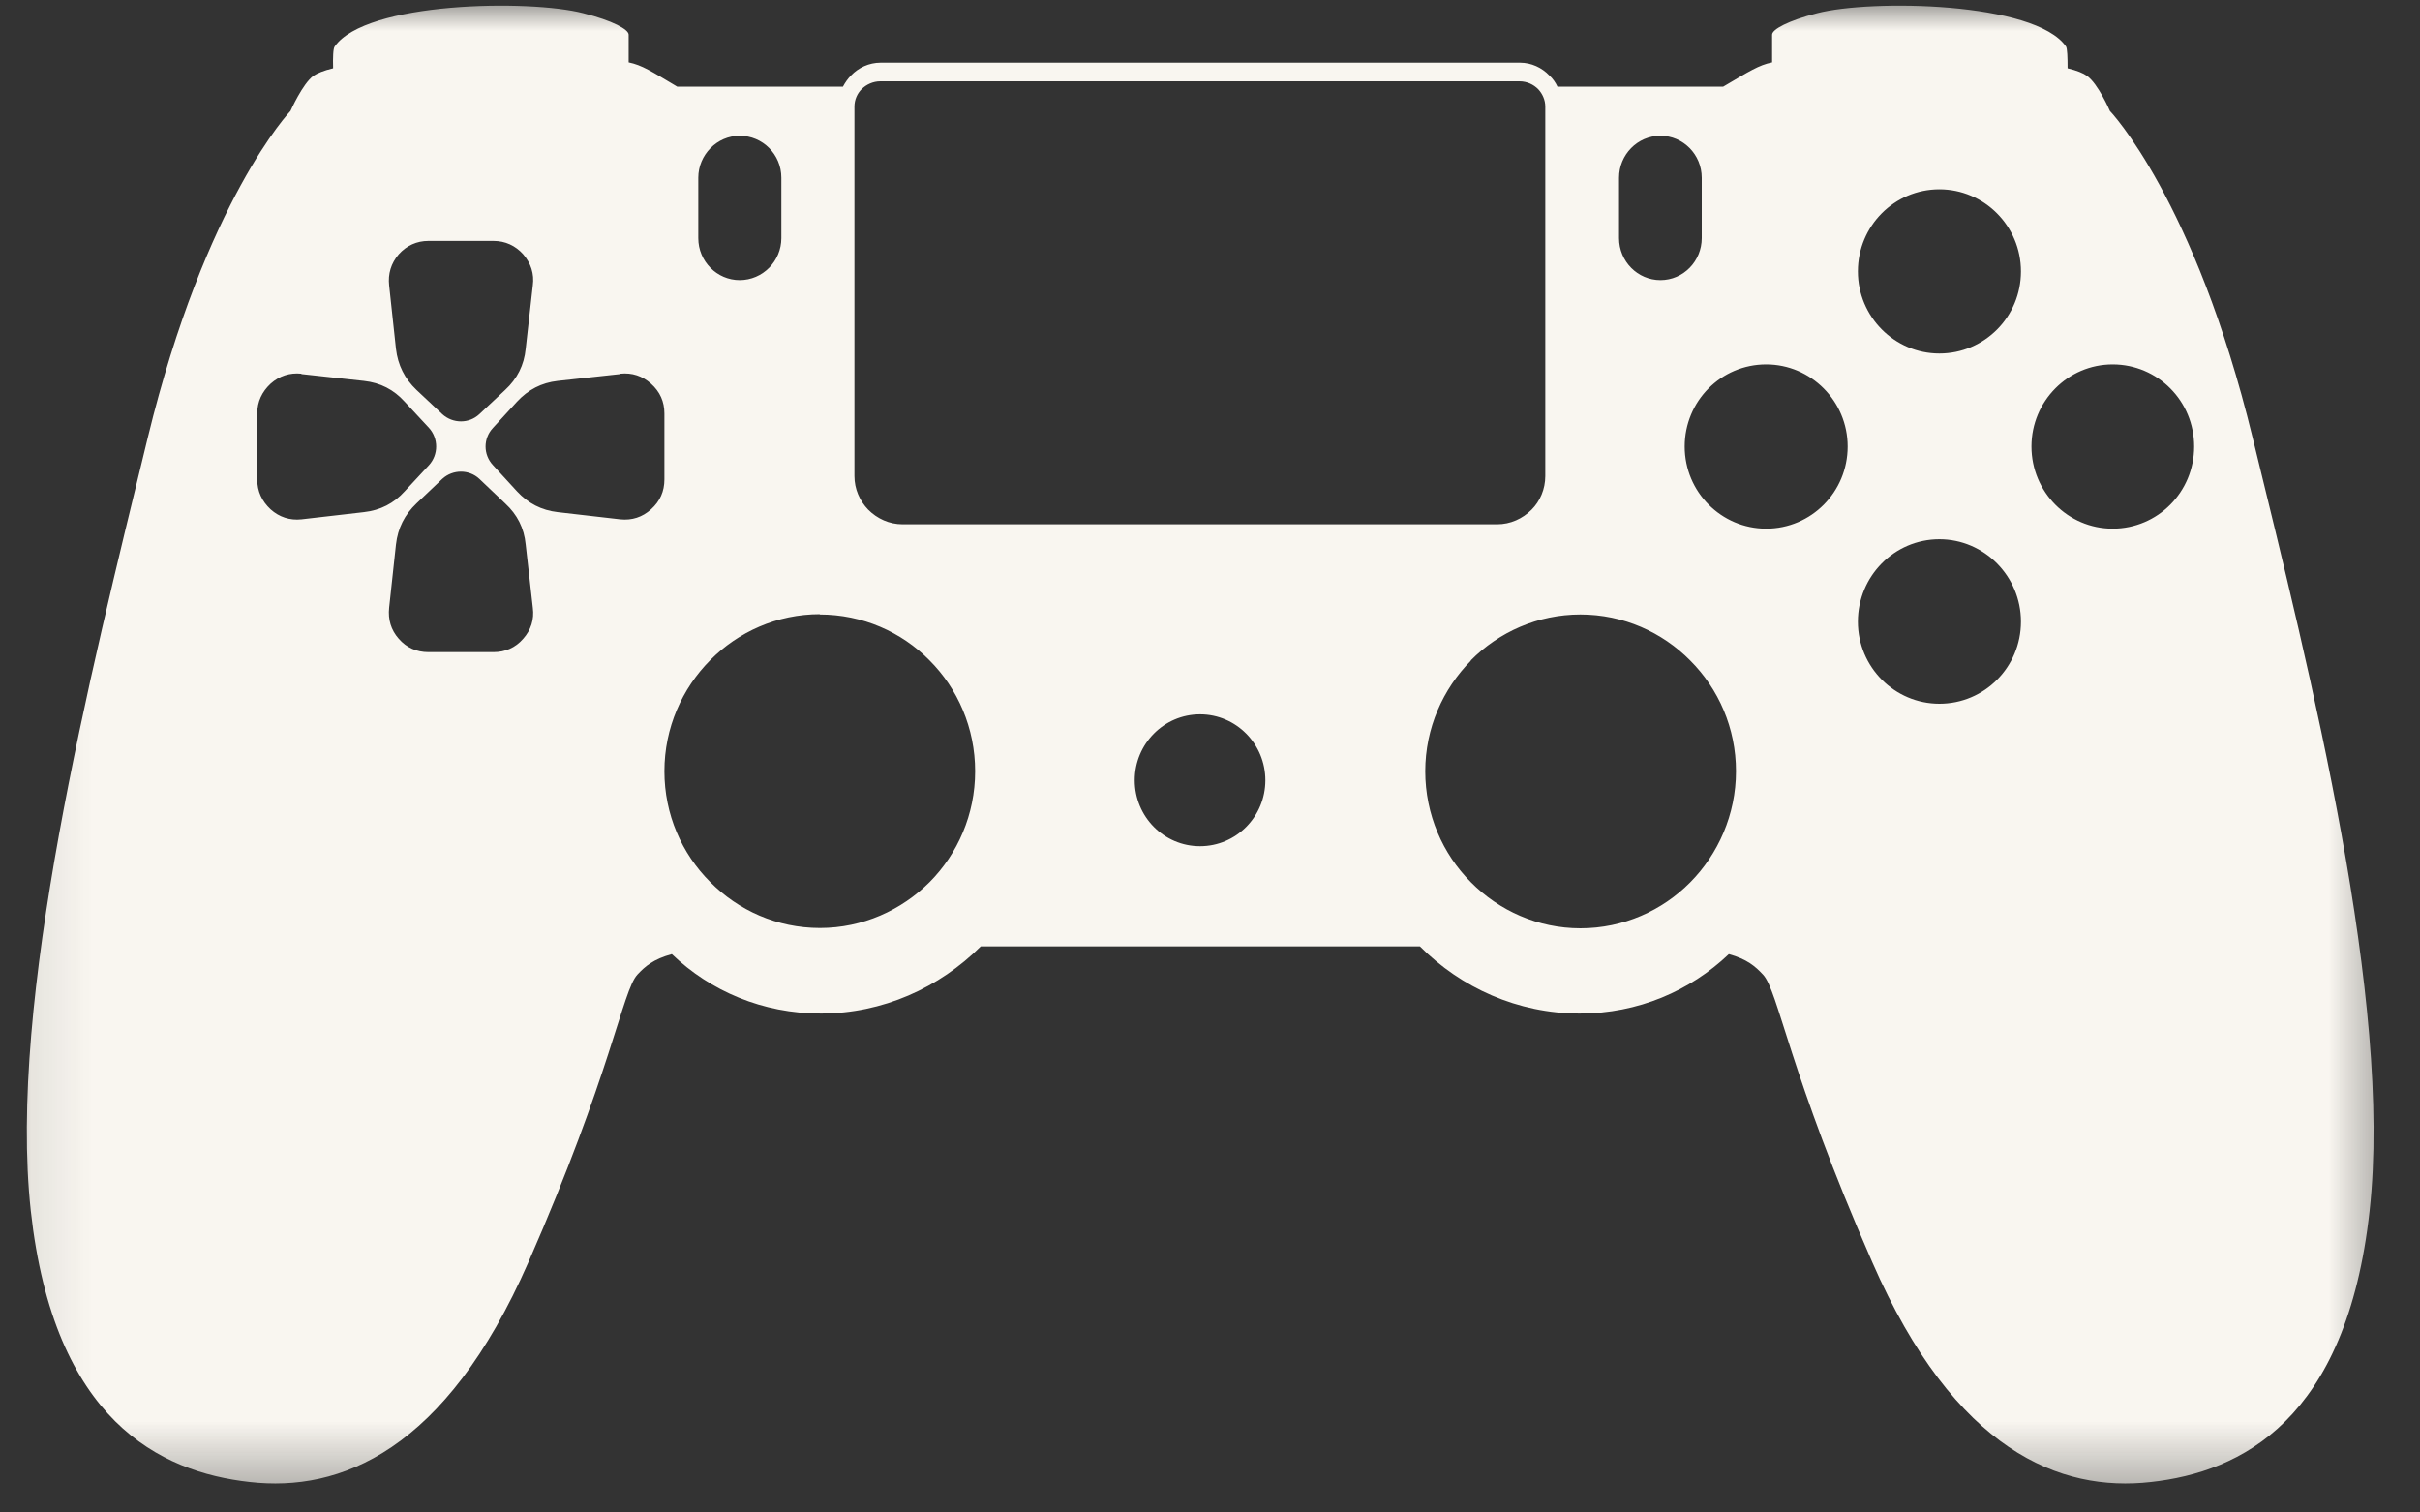 <svg width="40" height="25" viewBox="0 0 40 25" fill="none" xmlns="http://www.w3.org/2000/svg">
<rect x="0" y="0" width="40" height="25" fill="#333333" stroke="none"/>
<mask id="mask0_4536_1551" style="mask-type:luminance" maskUnits="userSpaceOnUse" x="0" y="0" width="40" height="25">
<path d="M0.092 0H39.578V24.679H0.092V0Z" fill="white"/>
</mask>
<g mask="url(#mask0_4536_1551)">
<path fill-rule="evenodd" clip-rule="evenodd" d="M19.835 15.643H23.47C24.149 16.326 25.085 16.753 26.113 16.753C27.075 16.753 27.938 16.378 28.576 15.771C28.874 15.853 29.013 15.972 29.141 16.11C29.393 16.378 29.573 17.73 30.946 20.861C32.314 23.997 34.062 24.666 35.553 24.496C37.038 24.332 38.787 23.478 39.167 20.013C39.547 16.542 38.195 11.17 37.234 7.236C36.278 3.298 34.874 1.833 34.874 1.833C34.874 1.833 34.679 1.38 34.493 1.252C34.437 1.211 34.329 1.165 34.175 1.129C34.175 0.954 34.17 0.799 34.149 0.769C33.635 0.028 30.925 -0.013 30.036 0.218C29.553 0.342 29.291 0.486 29.291 0.573C29.291 0.666 29.291 1.031 29.291 1.031C29.069 1.077 28.92 1.175 28.483 1.432H25.743C25.712 1.365 25.666 1.298 25.609 1.247C25.486 1.118 25.311 1.036 25.126 1.036H14.555C14.365 1.036 14.19 1.118 14.067 1.247C14.015 1.298 13.969 1.365 13.933 1.432H11.193C10.761 1.175 10.612 1.077 10.391 1.031C10.391 1.031 10.391 0.666 10.391 0.573C10.391 0.486 10.129 0.342 9.64 0.218C8.751 -0.013 6.046 0.028 5.532 0.769C5.506 0.799 5.501 0.954 5.506 1.129C5.352 1.165 5.244 1.211 5.182 1.252C5.003 1.38 4.802 1.833 4.802 1.833C4.802 1.833 3.398 3.303 2.442 7.236C1.486 11.175 0.129 16.542 0.509 20.013C0.889 23.478 2.643 24.332 4.128 24.496C5.614 24.666 7.362 23.997 8.735 20.861C10.108 17.725 10.288 16.378 10.535 16.11C10.663 15.972 10.802 15.853 11.105 15.771C11.743 16.383 12.607 16.753 13.568 16.753C14.591 16.753 15.527 16.326 16.211 15.643H19.841H19.835ZM30.54 7.38C30.54 6.63 29.933 6.023 29.193 6.023C28.447 6.023 27.846 6.63 27.846 7.38C27.846 8.131 28.452 8.738 29.193 8.738C29.938 8.738 30.54 8.131 30.54 7.38ZM32.056 8.913C31.311 8.913 30.709 9.524 30.709 10.275C30.709 11.026 31.316 11.632 32.056 11.632C32.802 11.632 33.404 11.026 33.404 10.275C33.404 9.524 32.797 8.913 32.056 8.913ZM36.267 7.38C36.267 6.63 35.666 6.023 34.92 6.023C34.18 6.023 33.578 6.63 33.578 7.38C33.578 8.131 34.18 8.738 34.92 8.738C35.666 8.738 36.267 8.131 36.267 7.38ZM32.056 3.129C31.311 3.129 30.709 3.735 30.709 4.486C30.709 5.236 31.316 5.843 32.056 5.843C32.802 5.843 33.404 5.236 33.404 4.486C33.404 3.735 32.797 3.129 32.056 3.129ZM27.445 2.244C27.82 2.244 28.128 2.553 28.128 2.938V3.936C28.128 4.316 27.825 4.63 27.445 4.63C27.069 4.63 26.761 4.321 26.761 3.936V2.938C26.761 2.558 27.064 2.244 27.445 2.244ZM12.226 2.244C12.607 2.244 12.915 2.553 12.915 2.938V3.936C12.915 4.316 12.607 4.63 12.226 4.63C11.851 4.63 11.542 4.321 11.542 3.936V2.938C11.542 2.558 11.851 2.244 12.226 2.244ZM13.547 10.157C14.257 10.157 14.9 10.445 15.362 10.913C15.83 11.38 16.118 12.033 16.118 12.748C16.118 13.463 15.83 14.111 15.368 14.578C14.9 15.046 14.257 15.339 13.553 15.339C12.843 15.339 12.2 15.046 11.738 14.578C11.27 14.111 10.982 13.463 10.982 12.748C10.982 12.028 11.275 11.38 11.738 10.913C12.2 10.445 12.843 10.152 13.553 10.152L13.547 10.157ZM19.835 11.807C20.432 11.807 20.915 12.296 20.915 12.897C20.915 13.499 20.432 13.987 19.835 13.987C19.239 13.987 18.756 13.499 18.756 12.897C18.756 12.296 19.239 11.807 19.835 11.807ZM24.308 10.918C24.776 10.445 25.419 10.157 26.123 10.157C26.833 10.157 27.476 10.45 27.938 10.918C28.406 11.386 28.694 12.033 28.694 12.748C28.694 13.463 28.401 14.116 27.938 14.584C27.476 15.051 26.833 15.344 26.123 15.344C25.419 15.344 24.776 15.051 24.314 14.584C23.846 14.116 23.558 13.463 23.558 12.748C23.558 12.033 23.851 11.386 24.314 10.918H24.308ZM8.807 10.044L8.689 9C8.663 8.727 8.55 8.506 8.35 8.321L7.923 7.915C7.753 7.756 7.486 7.756 7.311 7.915L6.884 8.321C6.689 8.506 6.576 8.727 6.545 9L6.432 10.044C6.411 10.239 6.463 10.414 6.591 10.558C6.72 10.707 6.889 10.779 7.08 10.779H8.159C8.35 10.779 8.519 10.707 8.648 10.558C8.776 10.414 8.833 10.239 8.807 10.044ZM10.252 6.183L9.218 6.296C8.951 6.326 8.73 6.44 8.545 6.64L8.149 7.072C7.985 7.247 7.985 7.514 8.149 7.689L8.545 8.121C8.73 8.321 8.951 8.434 9.218 8.465L10.252 8.584C10.447 8.604 10.617 8.548 10.761 8.419C10.91 8.285 10.982 8.121 10.982 7.925V6.835C10.982 6.64 10.91 6.476 10.761 6.342C10.617 6.213 10.447 6.157 10.252 6.177V6.183ZM8.807 4.717L8.689 5.766C8.663 6.033 8.55 6.26 8.35 6.445L7.923 6.846C7.753 7.005 7.486 7.005 7.311 6.846L6.884 6.445C6.689 6.26 6.576 6.033 6.545 5.766L6.432 4.717C6.411 4.527 6.463 4.352 6.591 4.203C6.72 4.059 6.889 3.982 7.08 3.982H8.159C8.35 3.982 8.519 4.059 8.648 4.203C8.776 4.352 8.833 4.527 8.807 4.717ZM4.982 6.183L6.015 6.296C6.288 6.326 6.509 6.44 6.689 6.64L7.09 7.072C7.249 7.247 7.249 7.514 7.09 7.689L6.689 8.121C6.509 8.321 6.288 8.434 6.015 8.465L4.982 8.584C4.792 8.604 4.617 8.548 4.473 8.419C4.329 8.285 4.252 8.121 4.252 7.925V6.835C4.252 6.64 4.329 6.476 4.473 6.342C4.617 6.213 4.792 6.157 4.982 6.177V6.183ZM25.121 1.344H14.55C14.432 1.344 14.319 1.396 14.242 1.473C14.17 1.545 14.123 1.648 14.123 1.761V7.869C14.123 8.085 14.211 8.28 14.35 8.424C14.499 8.573 14.699 8.666 14.92 8.666H24.745C24.967 8.666 25.167 8.573 25.316 8.424C25.455 8.285 25.542 8.085 25.542 7.869V1.761C25.542 1.653 25.496 1.55 25.424 1.473C25.347 1.396 25.239 1.344 25.116 1.344H25.121Z" fill="#F9F6F0"/>
</g>
</svg>
